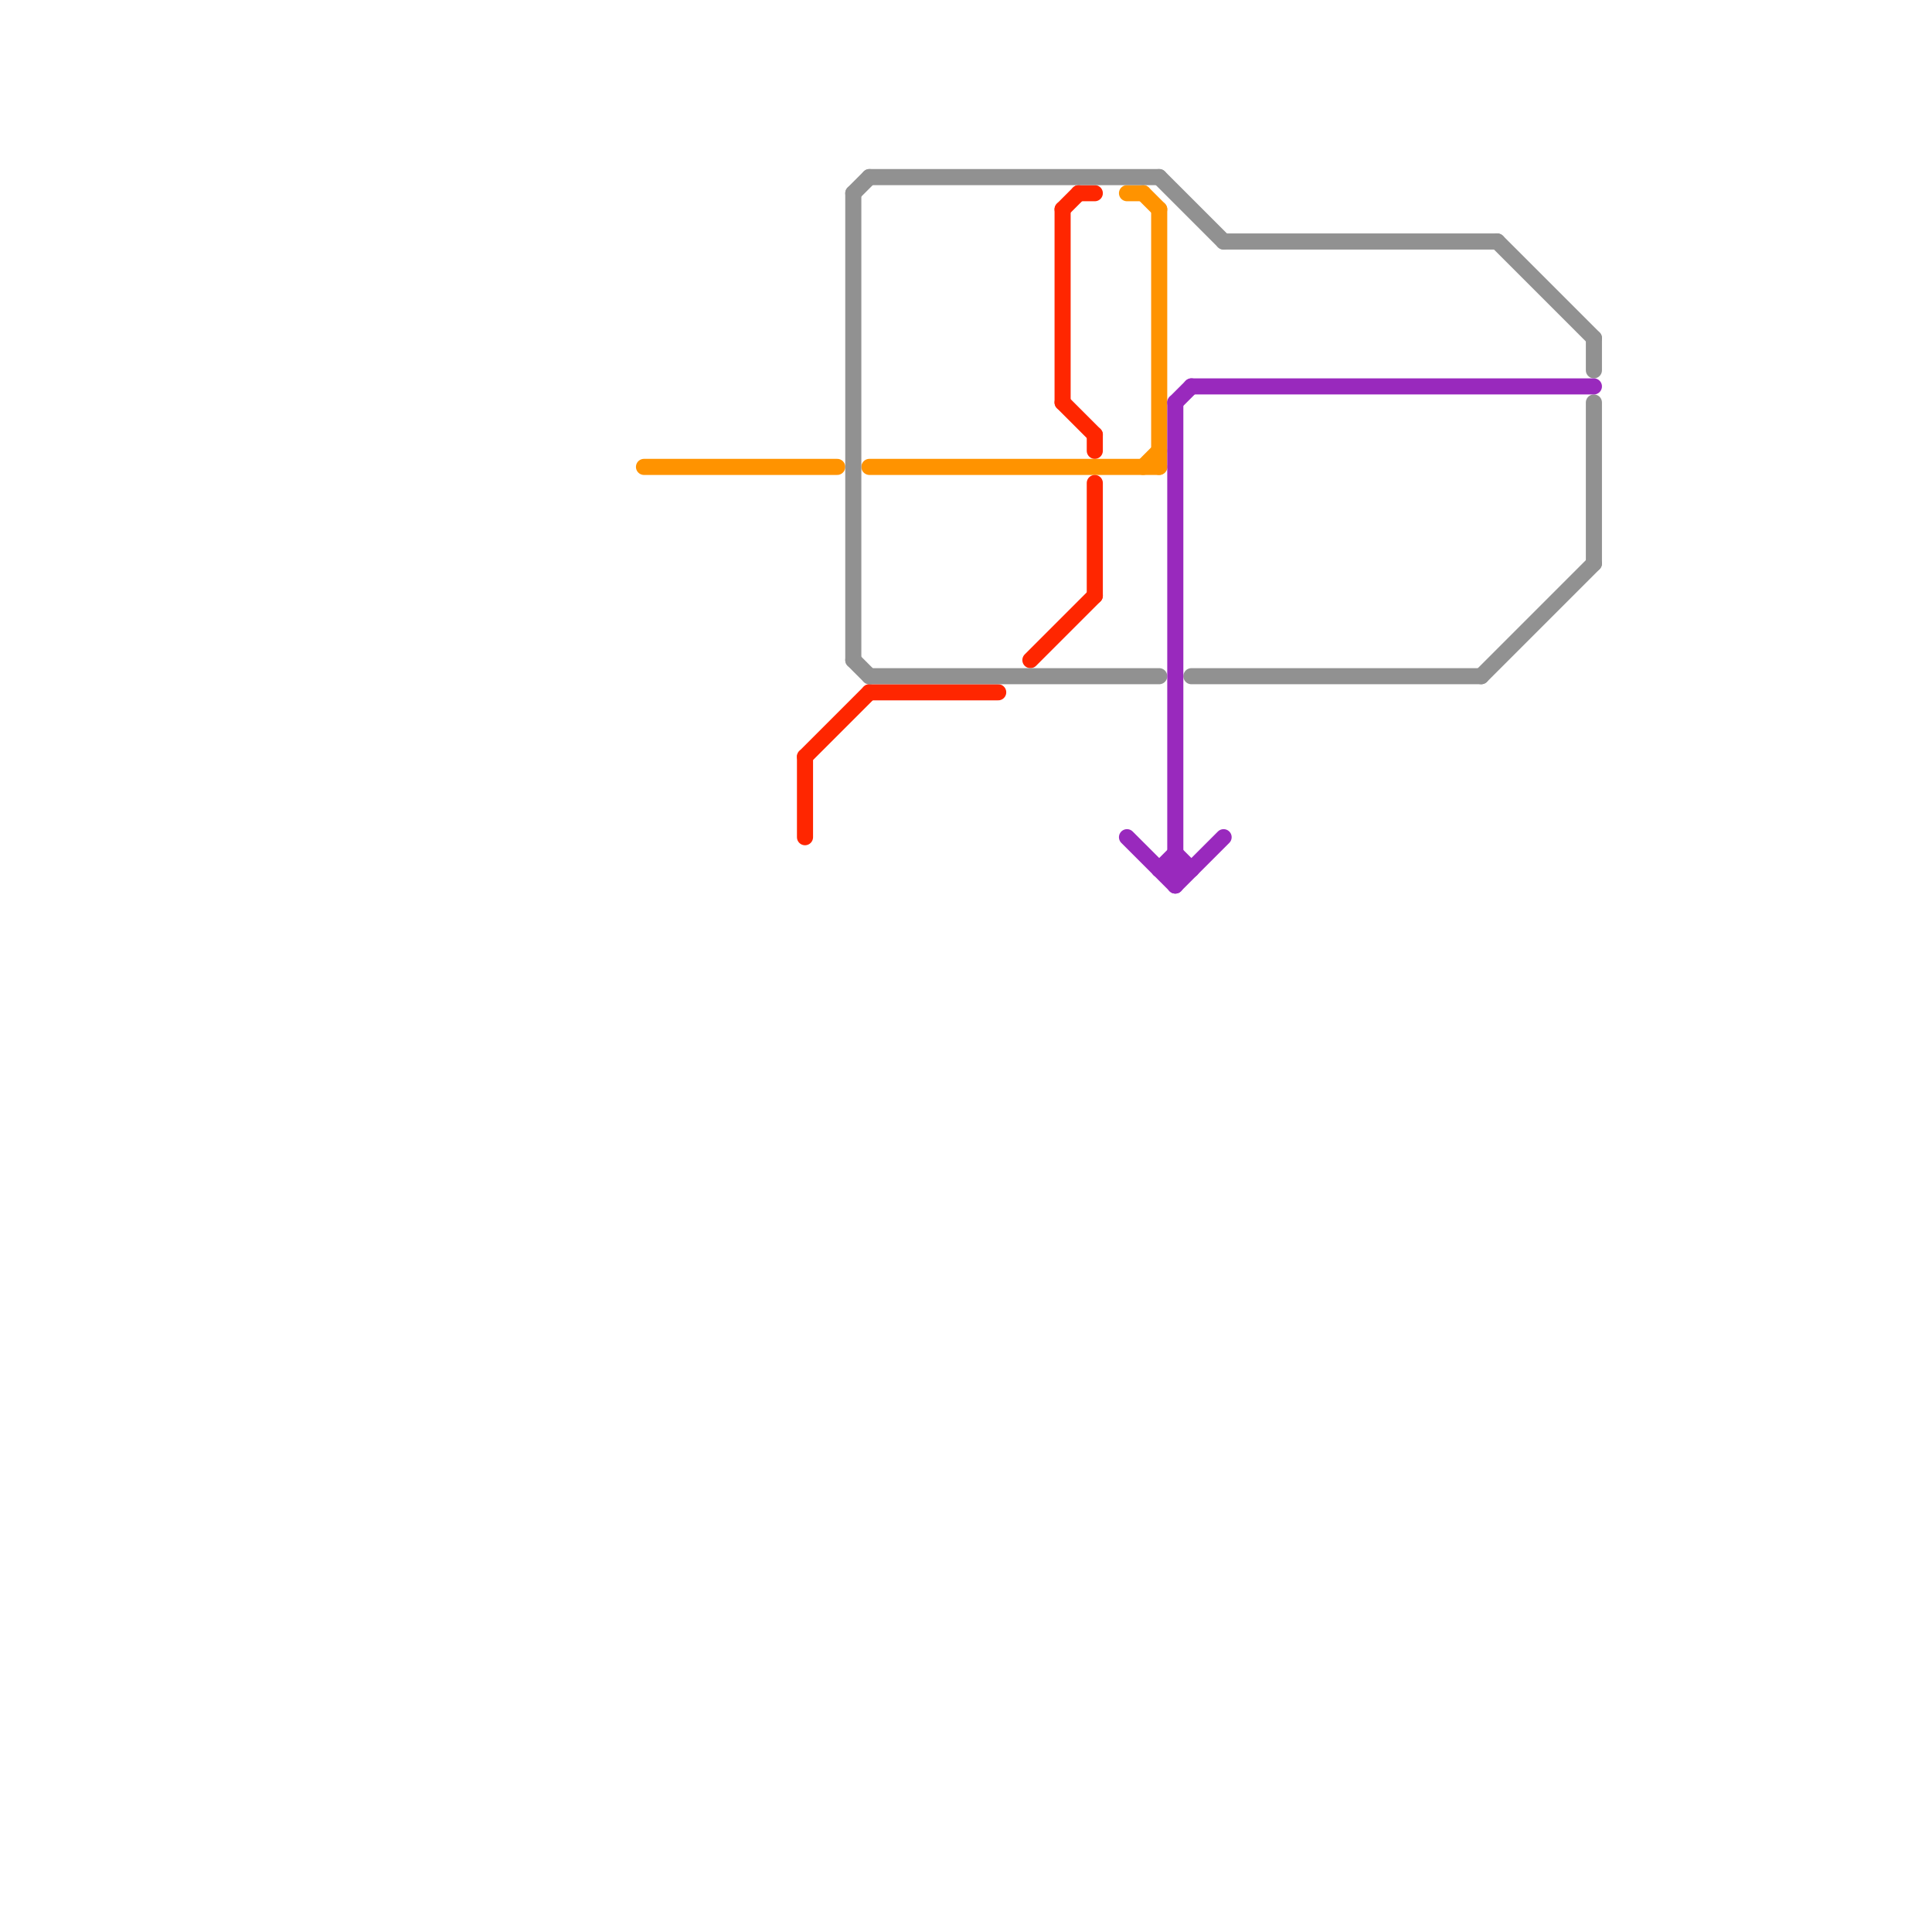 
<svg version="1.1" xmlns="http://www.w3.org/2000/svg" viewBox="0 0 120 120">
<style>text { font: 1px Helvetica; font-weight: 600; white-space: pre; dominant-baseline: central; } line { stroke-width: 1; fill: none; stroke-linecap: round; stroke-linejoin: round; } .c0 { stroke: #ff9300 } .c1 { stroke: #ff2600 } .c2 { stroke: #919191 } .c3 { stroke: #9929bd }</style><defs><g id="wm-xf"><circle r="1.2" fill="#000"/><circle r="0.9" fill="#fff"/><circle r="0.6" fill="#000"/><circle r="0.3" fill="#fff"/></g><g id="wm"><circle r="0.6" fill="#000"/><circle r="0.3" fill="#fff"/></g></defs><line class="c0" x1="70" y1="12" x2="71" y2="12"/><line class="c0" x1="54" y1="29" x2="72" y2="29"/><line class="c0" x1="71" y1="29" x2="72" y2="28"/><line class="c0" x1="72" y1="13" x2="72" y2="29"/><line class="c0" x1="40" y1="29" x2="52" y2="29"/><line class="c0" x1="71" y1="12" x2="72" y2="13"/><line class="c1" x1="50" y1="47" x2="50" y2="52"/><line class="c1" x1="54" y1="43" x2="62" y2="43"/><line class="c1" x1="50" y1="47" x2="54" y2="43"/><line class="c1" x1="66" y1="13" x2="66" y2="25"/><line class="c1" x1="66" y1="25" x2="68" y2="27"/><line class="c1" x1="68" y1="27" x2="68" y2="28"/><line class="c1" x1="68" y1="30" x2="68" y2="37"/><line class="c1" x1="66" y1="13" x2="67" y2="12"/><line class="c1" x1="67" y1="12" x2="68" y2="12"/><line class="c1" x1="64" y1="41" x2="68" y2="37"/><line class="c2" x1="53" y1="12" x2="53" y2="41"/><line class="c2" x1="53" y1="12" x2="54" y2="11"/><line class="c2" x1="99" y1="21" x2="99" y2="23"/><line class="c2" x1="54" y1="42" x2="72" y2="42"/><line class="c2" x1="74" y1="42" x2="92" y2="42"/><line class="c2" x1="54" y1="11" x2="72" y2="11"/><line class="c2" x1="92" y1="42" x2="99" y2="35"/><line class="c2" x1="72" y1="11" x2="76" y2="15"/><line class="c2" x1="53" y1="41" x2="54" y2="42"/><line class="c2" x1="99" y1="25" x2="99" y2="35"/><line class="c2" x1="76" y1="15" x2="93" y2="15"/><line class="c2" x1="93" y1="15" x2="99" y2="21"/><line class="c3" x1="72" y1="54" x2="73" y2="53"/><line class="c3" x1="73" y1="25" x2="73" y2="55"/><line class="c3" x1="74" y1="24" x2="99" y2="24"/><line class="c3" x1="70" y1="52" x2="73" y2="55"/><line class="c3" x1="73" y1="53" x2="74" y2="54"/><line class="c3" x1="72" y1="54" x2="74" y2="54"/><line class="c3" x1="73" y1="55" x2="76" y2="52"/><line class="c3" x1="73" y1="25" x2="74" y2="24"/>
</svg>
